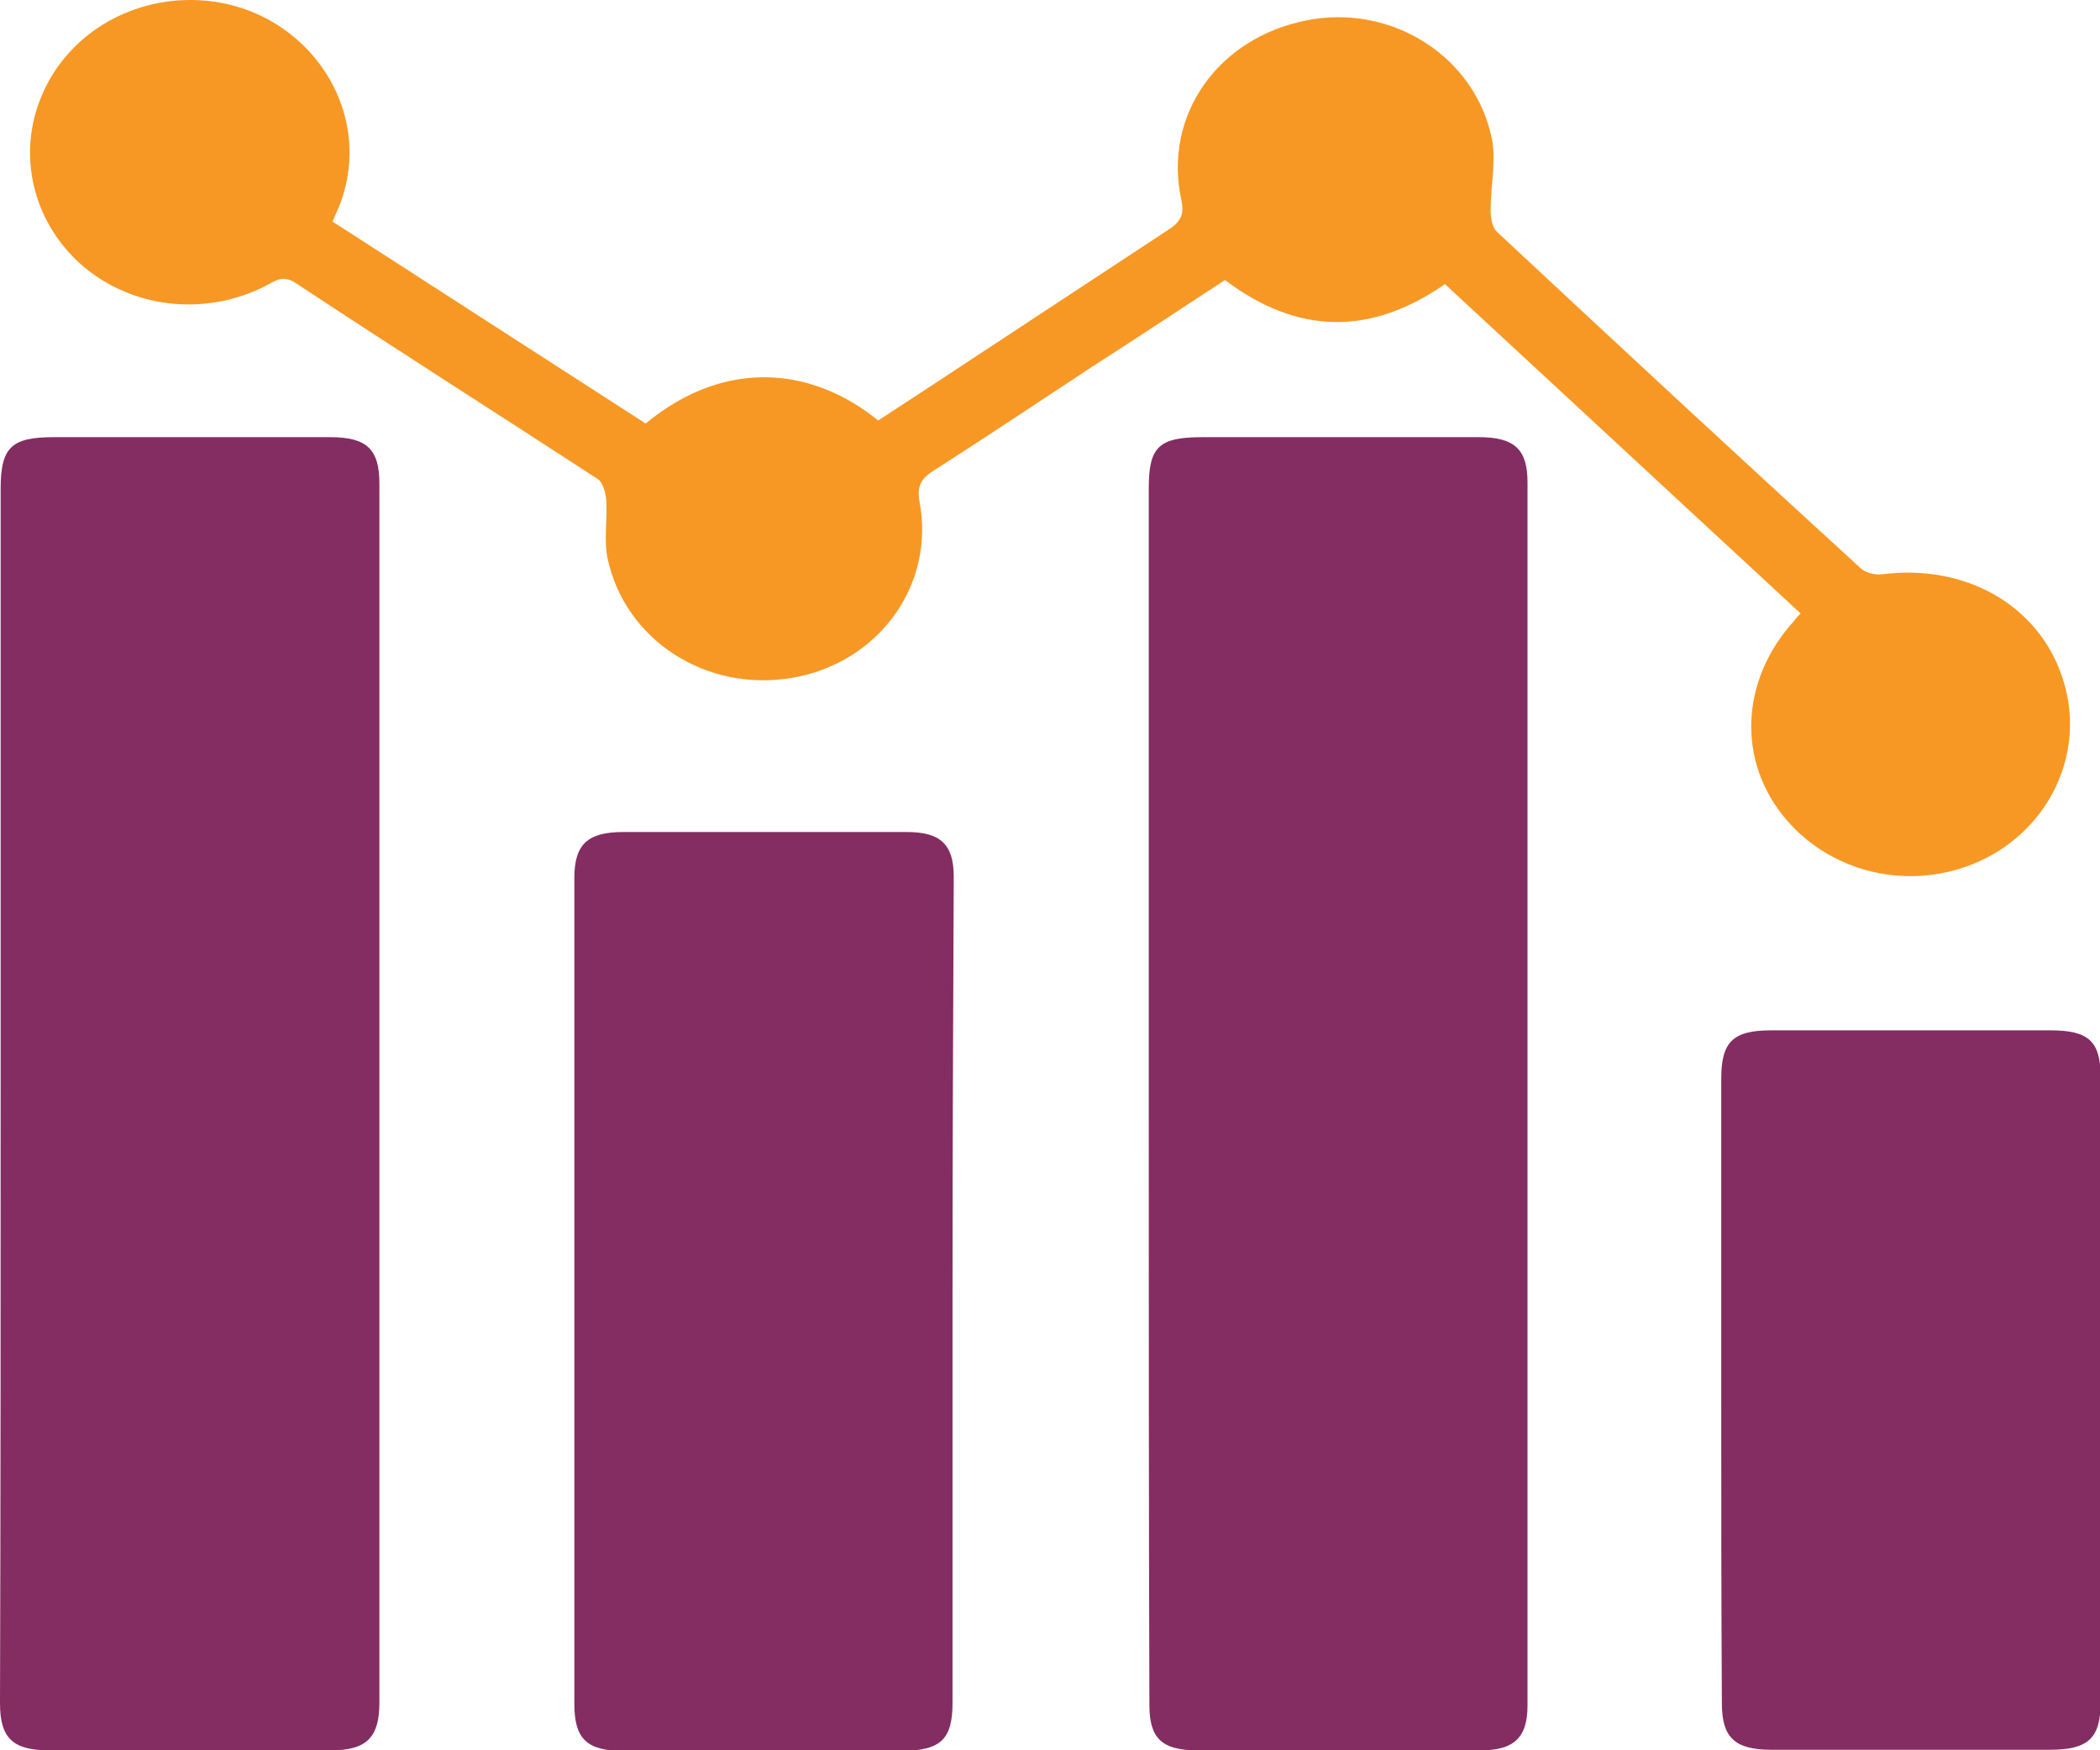 <svg width="36" height="30" viewBox="0 0 36 30" fill="none" xmlns="http://www.w3.org/2000/svg">
<g clip-path="url(#clip0_162_310)">
<path d="M0.011 18.752C0.011 15.292 0.011 11.842 0.011 8.381C0.011 7.667 0.193 7.493 0.921 7.493C2.496 7.493 4.082 7.493 5.657 7.493C6.289 7.493 6.504 7.698 6.504 8.29C6.504 15.251 6.504 22.223 6.504 29.184C6.504 29.787 6.279 30.001 5.668 30.001C4.061 30.001 2.454 30.001 0.846 30.001C0.225 30.001 1.52588e-05 29.797 1.52588e-05 29.195C0.011 25.714 0.011 22.233 0.011 18.752Z" fill="#842D62"/>
<path d="M19.693 18.742C19.693 15.282 19.693 11.832 19.693 8.371C19.693 7.657 19.864 7.493 20.614 7.493C22.189 7.493 23.775 7.493 25.35 7.493C25.961 7.493 26.186 7.698 26.186 8.269C26.186 15.261 26.186 22.243 26.186 29.235C26.186 29.787 25.95 30.001 25.382 30.001C23.764 30.001 22.146 30.001 20.529 30.001C19.918 30.001 19.704 29.797 19.704 29.225C19.693 25.734 19.693 22.233 19.693 18.742Z" fill="#842D62"/>
<path d="M5.7 3.798C7.511 4.962 9.289 6.115 11.068 7.259C12.482 6.095 13.982 6.33 15.054 7.208C15.504 6.912 15.964 6.616 16.425 6.309C17.625 5.523 18.825 4.727 20.025 3.941C20.25 3.798 20.304 3.666 20.25 3.421C19.939 1.971 20.882 0.644 22.404 0.348C23.85 0.062 25.286 0.961 25.575 2.379C25.65 2.767 25.554 3.186 25.554 3.594C25.554 3.727 25.575 3.9 25.671 3.982C27.739 5.911 29.807 7.83 31.896 9.739C31.982 9.821 32.154 9.862 32.282 9.841C33.686 9.668 34.929 10.362 35.346 11.587C35.764 12.791 35.218 14.098 34.061 14.7C32.893 15.302 31.457 15.027 30.621 14.047C29.775 13.056 29.829 11.668 30.75 10.648C30.782 10.607 30.814 10.566 30.868 10.515C28.843 8.637 26.818 6.769 24.771 4.87C23.507 5.748 22.254 5.748 21 4.799C20.239 5.299 19.479 5.799 18.718 6.289C17.818 6.881 16.918 7.483 16.007 8.065C15.793 8.198 15.718 8.33 15.761 8.586C16.039 10.025 15.064 11.362 13.586 11.617C12.107 11.872 10.714 10.974 10.414 9.566C10.35 9.249 10.414 8.902 10.393 8.575C10.382 8.453 10.339 8.269 10.243 8.208C8.518 7.085 6.782 5.983 5.068 4.85C4.832 4.697 4.704 4.829 4.532 4.911C3.514 5.421 2.282 5.289 1.425 4.564C0.568 3.829 0.279 2.655 0.718 1.634C1.146 0.614 2.196 -0.03 3.343 0.001C5.164 0.052 6.429 1.787 5.85 3.441C5.807 3.553 5.764 3.655 5.7 3.798Z" fill="#F79824"/>
<path d="M16.329 22.141C16.329 24.489 16.329 26.837 16.329 29.184C16.329 29.817 16.125 30.001 15.471 30.011C13.875 30.011 12.289 30.011 10.693 30.011C10.061 30.011 9.846 29.807 9.846 29.205C9.846 24.489 9.846 19.763 9.846 15.047C9.846 14.475 10.071 14.261 10.682 14.261C12.3 14.261 13.918 14.261 15.546 14.261C16.125 14.261 16.35 14.475 16.35 15.027C16.339 17.395 16.329 19.773 16.329 22.141Z" fill="#842D62"/>
<path d="M29.507 23.846C29.507 22.06 29.507 20.273 29.507 18.487C29.507 17.854 29.711 17.66 30.364 17.66C31.961 17.66 33.546 17.66 35.143 17.66C35.807 17.66 36.011 17.844 36.011 18.467C36.011 22.039 36.011 25.612 36.011 29.174C36.011 29.797 35.796 29.991 35.143 29.991C33.546 29.991 31.961 29.991 30.364 29.991C29.732 29.991 29.518 29.776 29.518 29.195C29.507 27.419 29.507 25.632 29.507 23.846Z" fill="#842D62"/>
</g>
<defs>
<clipPath id="clip0_162_310">
<rect width="36" height="30" fill="white"/>
</clipPath>
</defs>
</svg>

